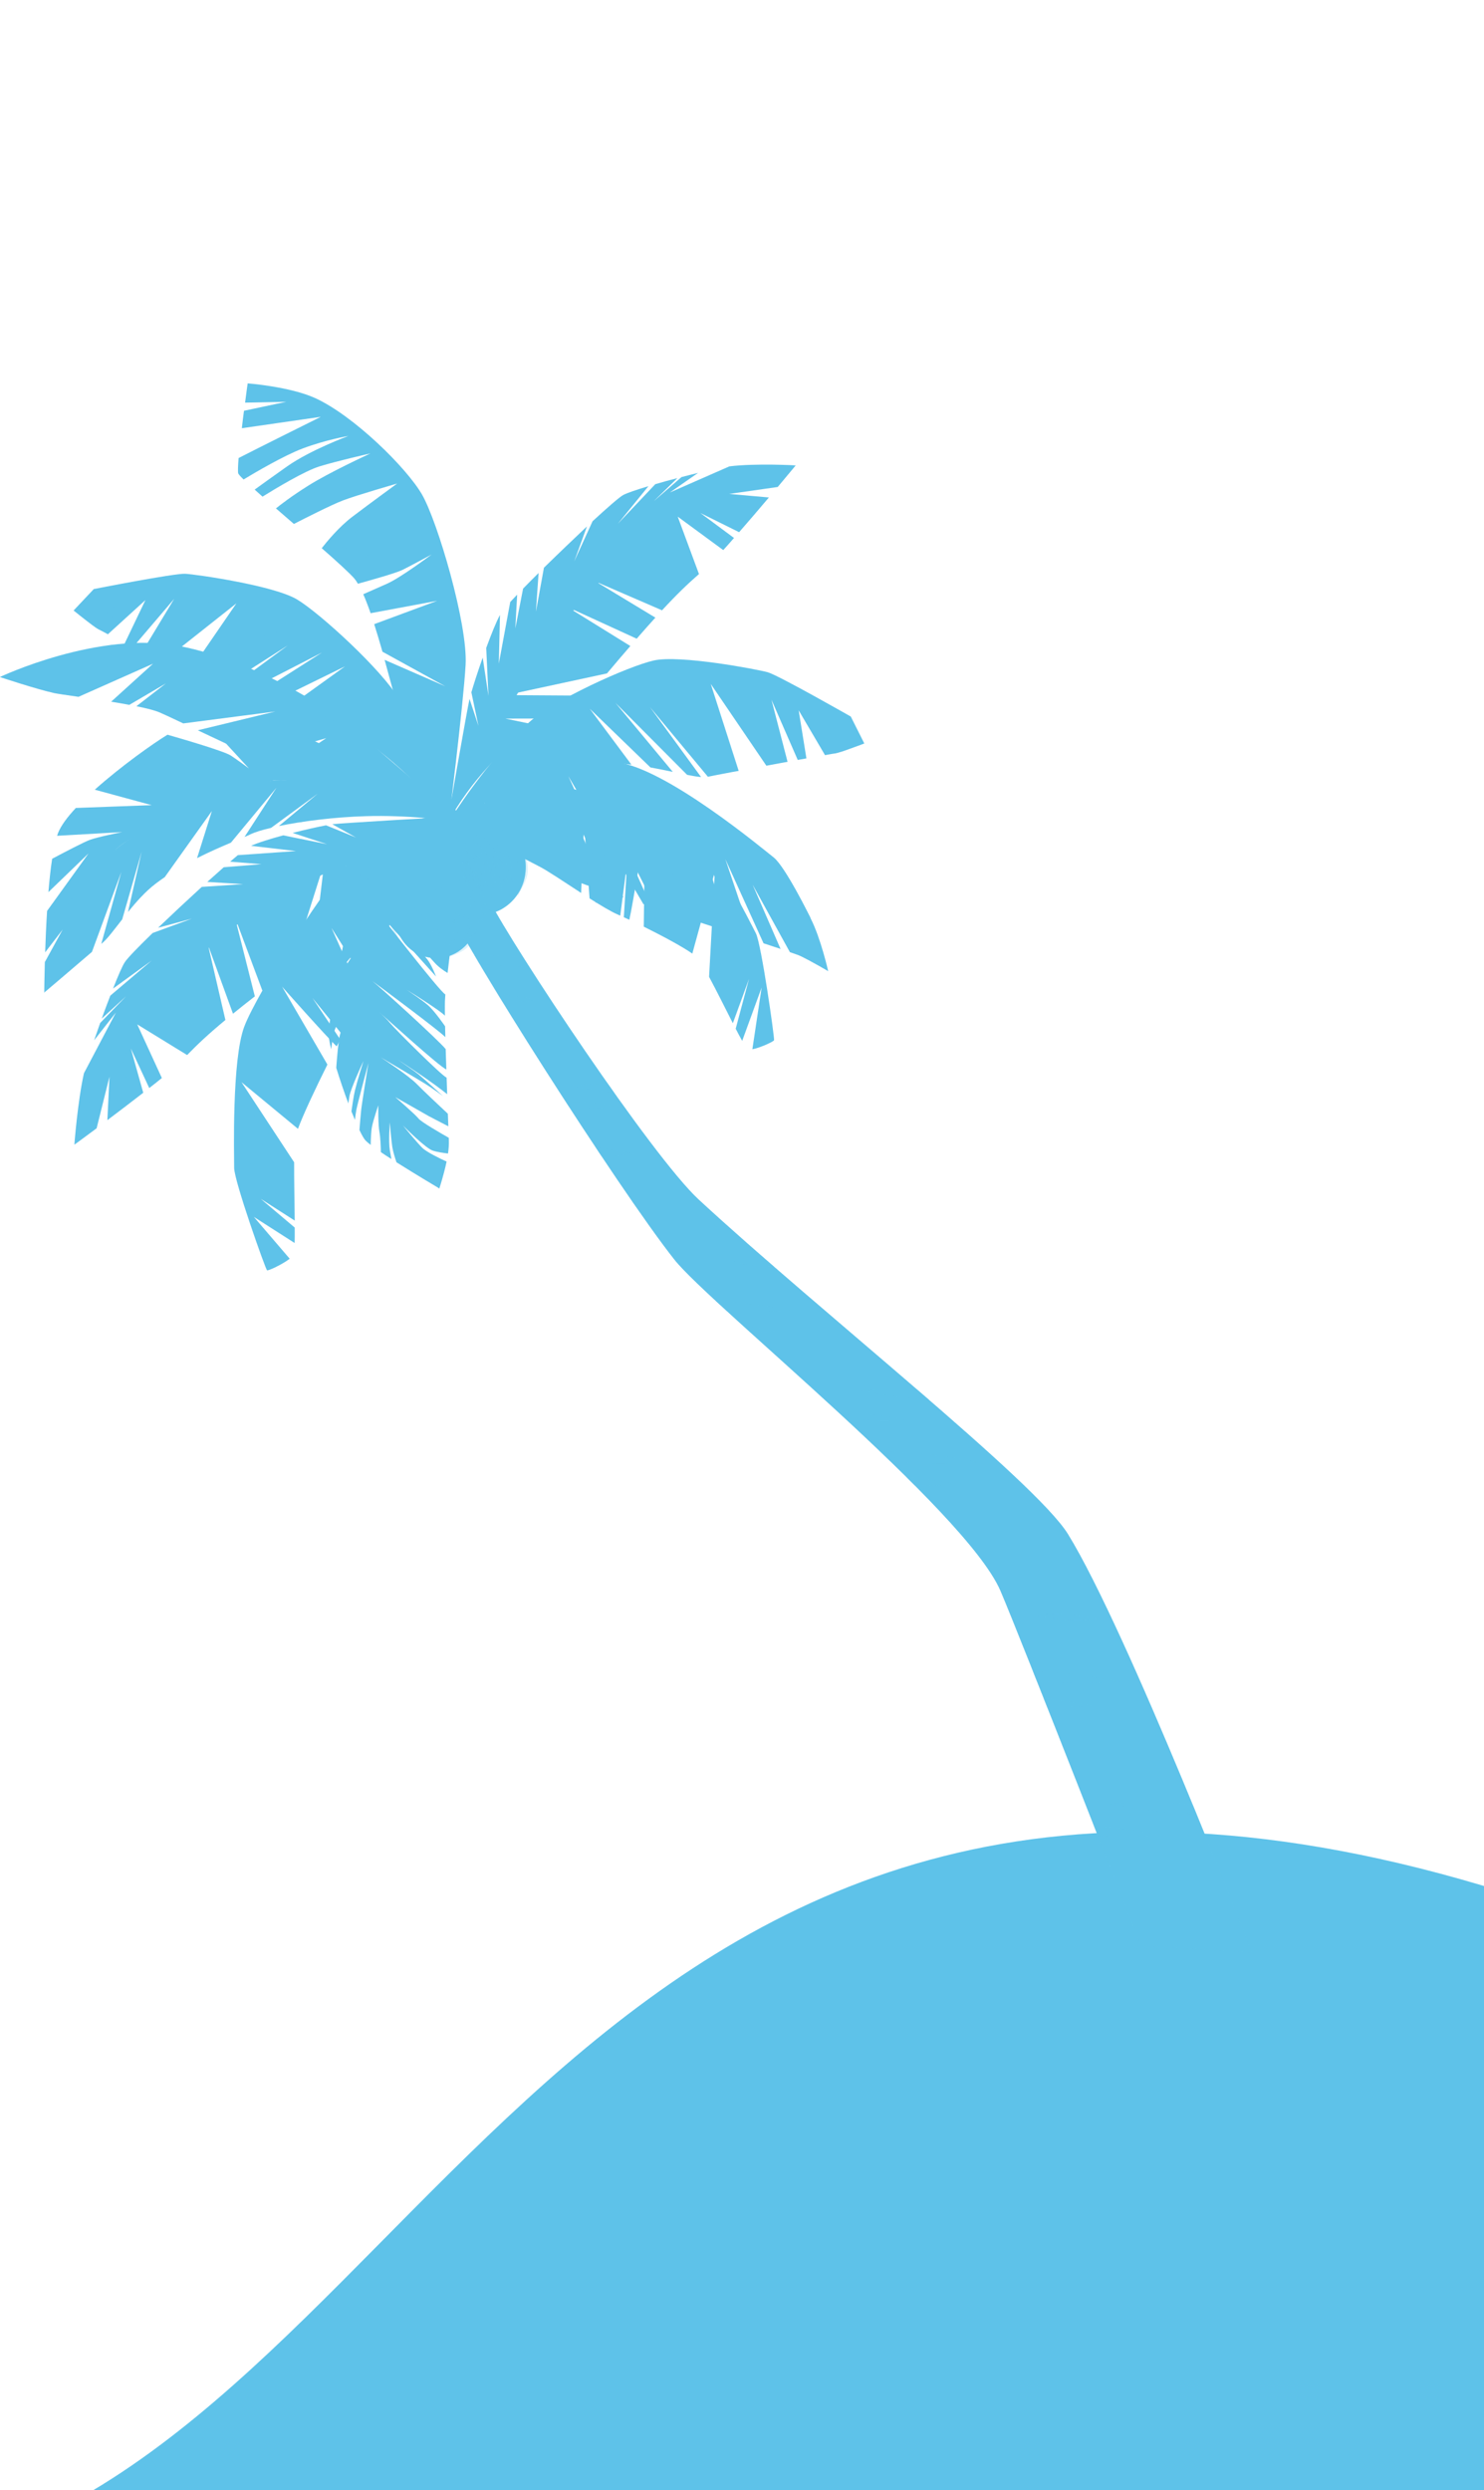 <svg width="422" height="708" viewBox="0 0 422 708" fill="none" xmlns="http://www.w3.org/2000/svg">
<g clip-path="url(#clip0_3011_164)">
<path d="M-12.394 724.999C122.333 687.707 168.207 456.999 427.443 537.881L427.443 724.999L-12.394 724.999Z" fill="#5EC2E9"/>
<path d="M356.019 555.175L324.426 553.17C324.426 553.17 289.988 465.051 284.509 452.301C274.595 429.294 201.851 370.865 191.795 358.14C175.666 337.756 131.1 267.682 128.23 259.045C125.123 249.662 119.36 226.476 119.36 226.476L127.661 225.113C127.661 225.113 137.622 252.901 139.164 255.986C145.876 269.276 185.272 328.656 198.697 341.072C232.898 372.69 294.423 421.197 303.673 436.157C320.703 463.765 356.019 555.175 356.019 555.175Z" fill="#5EC2E9"/>
<g opacity="0.5">
<path d="M356.019 555.175L324.426 553.17C324.426 553.17 289.988 465.051 284.509 452.301C274.595 429.294 201.851 370.865 191.795 358.14C175.666 337.756 131.1 267.682 128.23 259.045C125.123 249.662 119.36 226.476 119.36 226.476L127.661 225.113C127.661 225.113 137.622 252.901 139.164 255.986C145.876 269.276 185.272 328.656 198.697 341.072C232.898 372.69 294.423 421.197 303.673 436.157C320.703 463.765 356.019 555.175 356.019 555.175Z" fill="#5EC2E9"/>
</g>
<g opacity="0.4">
<path d="M311.097 519.16C311.477 520.111 311.832 521.037 312.212 521.962C318.189 522.245 324.19 522.193 330.167 521.731C323.857 520.471 317.501 519.597 311.097 519.16Z" fill="#5EC2E9"/>
<path d="M315.651 512.889C323.786 514.534 332.016 515.511 340.27 515.794C339.891 514.894 339.511 513.968 339.132 513.043C331.328 512.375 323.478 512.323 315.651 512.889Z" fill="#5EC2E9"/>
<path d="M211.338 376.957C212.026 377.574 212.714 378.217 213.425 378.859C215.774 378.808 218.122 378.679 220.47 378.525C217.434 377.882 214.374 377.368 211.338 376.957Z" fill="#5EC2E9"/>
<path d="M161.838 308.631C166.084 309.479 170.33 310.173 174.623 310.661C174.053 309.864 173.484 309.042 172.915 308.245C169.215 308.219 165.539 308.374 161.838 308.631Z" fill="#5EC2E9"/>
<path d="M296.794 482.838L297.79 485.357C302.107 485.408 306.447 485.306 310.764 484.971C306.115 484.046 301.467 483.326 296.794 482.838Z" fill="#5EC2E9"/>
<path d="M293.758 475.203C294.114 476.103 294.47 477.028 294.849 477.954C302.629 478.622 310.48 478.673 318.307 478.108C310.195 476.437 301.989 475.486 293.758 475.203Z" fill="#5EC2E9"/>
<path d="M203.487 369.836C204.507 370.787 205.575 371.764 206.713 372.792H206.737C212.666 373.075 218.596 372.998 224.525 372.561C217.552 371.121 210.532 370.222 203.487 369.836Z" fill="#5EC2E9"/>
<path d="M250.378 412.738C251.303 413.638 252.228 414.538 253.129 415.437C253.153 415.437 253.153 415.437 253.153 415.437C261.478 416.234 269.851 416.337 278.223 415.72C269.021 413.844 259.699 412.841 250.378 412.738Z" fill="#5EC2E9"/>
<path d="M257.683 419.885C258.561 420.759 259.438 421.633 260.292 422.481C264.253 422.532 268.214 422.378 272.151 422.095C267.384 421.119 262.546 420.373 257.683 419.885Z" fill="#5EC2E9"/>
<path d="M169.452 326.316C169.95 327.088 170.472 327.859 170.993 328.63C174.433 328.604 177.848 328.476 181.287 328.219C177.35 327.422 173.413 326.779 169.452 326.316Z" fill="#5EC2E9"/>
<path d="M141.464 282.512C141.939 283.283 142.413 284.054 142.887 284.825C146.374 284.8 149.884 284.671 153.395 284.414C149.434 283.643 145.449 282.974 141.464 282.512Z" fill="#5EC2E9"/>
<path d="M134.895 271.562C135.346 272.359 135.82 273.156 136.318 273.979C141.038 274.519 145.782 274.827 150.501 274.904C149.932 274.005 149.363 273.131 148.841 272.282C144.216 271.82 139.567 271.562 134.895 271.562Z" fill="#5EC2E9"/>
<path d="M244.875 395.387C251.279 396.672 257.731 397.546 264.206 397.983C263.091 397.032 261.952 396.055 260.814 395.078C260.814 395.078 260.814 395.052 260.79 395.078C255.501 394.898 250.188 395.001 244.875 395.387Z" fill="#5EC2E9"/>
<path d="M312.14 460.321C306.377 458.907 300.471 458.521 294.589 459.19C300.352 460.629 306.234 460.989 312.14 460.321Z" fill="#5EC2E9"/>
<path d="M207.899 358.68C211.907 359.656 215.963 360.145 220.066 360.093C219.473 359.605 218.904 359.091 218.335 358.602C214.848 358.243 211.386 358.294 207.899 358.68Z" fill="#5EC2E9"/>
<path d="M160.985 313.411C161.174 313.72 161.388 314.028 161.578 314.311C166.274 315.134 171.041 315.288 175.785 314.748C170.922 313.566 165.942 313.103 160.985 313.411Z" fill="#5EC2E9"/>
<path d="M257.114 403.665C251.327 402.251 245.445 401.865 239.563 402.534C245.326 403.947 251.232 404.333 257.114 403.665Z" fill="#5EC2E9"/>
</g>
<path d="M128.254 230.947C128.729 230.638 129.915 230.253 130.721 230.638C131.527 231.024 141.442 228.89 146.612 237.116C151.783 245.342 149.624 254.082 143.173 258.169C136.722 262.256 128.776 258.735 125.029 250.509C121.163 242.026 126.689 234.623 126.808 233.389C126.902 232.129 127.401 231.487 128.254 230.947Z" fill="#5EC2E9"/>
<g opacity="0.5">
<path d="M128.254 230.947C128.729 230.638 129.915 230.253 130.721 230.638C131.527 231.024 141.442 228.89 146.612 237.116C151.783 245.342 149.624 254.082 143.173 258.169C136.722 262.256 128.776 258.735 125.029 250.509C121.163 242.026 126.689 234.623 126.808 233.389C126.902 232.129 127.401 231.487 128.254 230.947Z" fill="#5EC2E9"/>
</g>
<g opacity="0.2">
<path d="M130.697 230.639C137.671 230.819 144.762 233.261 148.842 239.764C146.162 232.078 137.694 228.891 130.697 230.639Z" fill="#5EC2E9"/>
<path d="M123.748 242.258C122.23 250.021 126.618 259.429 134.397 260.252C127.401 257.656 124.056 249.867 123.748 242.258Z" fill="#5EC2E9"/>
<path d="M134.207 232.156C137.385 233.493 141.085 234.984 143.267 237.786C145.26 240.896 147.205 244.315 148.272 247.991C148.082 243.981 146.303 240.279 144.216 236.989C141.678 233.827 137.836 232.619 134.207 232.156Z" fill="#5EC2E9"/>
<path d="M125.503 242.875C125.93 246.371 126.712 249.79 128.325 252.926C130.223 255.985 133.188 257.707 136.2 259.121C133.852 256.962 131.029 255.008 129.321 252.258C127.97 249.79 126.57 245.6 125.503 242.875Z" fill="#5EC2E9"/>
<path d="M130.057 232.361C134.303 236.68 139.545 240.51 141.798 246.474C143.221 249.918 144.952 253.543 144.312 257.45C145.284 254.982 144.763 252.155 144.098 249.661C142.343 241.718 136.319 236.269 130.057 232.361Z" fill="#5EC2E9"/>
<path d="M126.784 238.223C126.381 244.469 129.416 250.202 133.591 254.314C130.721 249.045 128.065 244.264 126.784 238.223Z" fill="#5EC2E9"/>
<path d="M131.836 238.865C133.639 245.6 136.722 251.975 141.323 256.988C137.932 250.998 135.228 244.829 131.836 238.865Z" fill="#5EC2E9"/>
<path d="M134.777 241.924C137.386 247.142 140.184 251.975 142.959 257.142C141.702 251.281 138.69 246.114 134.777 241.924Z" fill="#5EC2E9"/>
<path d="M127.4 233.338C128.373 243.543 131.978 254.494 140.659 259.738C133.14 253.157 129.986 243.055 127.4 233.338Z" fill="#5EC2E9"/>
<path d="M134.468 238.557C137.433 243.595 141.014 247.939 142.627 253.749C142.627 247.502 138.69 242.387 134.468 238.557Z" fill="#5EC2E9"/>
<path d="M140.825 238.094C143.623 242.207 144.098 247.039 145.995 251.615C145.734 246.628 144.928 241.076 140.825 238.094Z" fill="#5EC2E9"/>
<path d="M128.705 235.574C129.701 241.949 132.357 247.862 136.579 252.437C133.638 246.859 131.266 241.332 128.705 235.574Z" fill="#5EC2E9"/>
<path d="M126.261 234.674C124.293 236.987 123.462 239.892 122.205 242.694C124.72 241.023 125.787 237.681 126.261 234.674Z" fill="#5EC2E9"/>
<path d="M148.818 242.053C148.96 244.315 149.174 246.5 148.794 248.479C148.391 250.561 147.182 252.643 147.276 254.88C148.107 252.798 149.459 251.101 149.957 248.788C150.384 246.371 149.862 244.032 148.818 242.053Z" fill="#5EC2E9"/>
<path d="M133.472 233.98C136.816 237.965 141.536 240.741 143.054 246.165C143.196 240.201 137.788 236.474 133.472 233.98Z" fill="#5EC2E9"/>
<path d="M126.783 244.006C127.59 249.096 129.558 254.16 133.922 256.705C130.46 252.437 129.321 248.736 126.783 244.006Z" fill="#5EC2E9"/>
<path d="M125.408 239.07C122.846 246.011 125.716 254.16 131.622 257.861C126.902 252.926 124.649 246.165 125.408 239.07Z" fill="#5EC2E9"/>
</g>
<path d="M126.404 240.947C126.949 241.049 128.088 241.563 128.467 242.412C128.847 243.26 137.741 248.53 136.816 258.426C135.891 268.323 129.084 273.541 121.707 272.179C114.355 270.817 110.346 262.591 112.315 253.671C114.355 244.468 122.988 242.669 123.818 241.795C124.649 240.921 125.455 240.792 126.404 240.947Z" fill="#5EC2E9"/>
<g opacity="0.4">
<path d="M126.404 240.947C126.949 241.049 128.088 241.563 128.467 242.412C128.847 243.26 137.741 248.53 136.816 258.426C135.891 268.323 129.084 273.541 121.707 272.179C114.355 270.817 110.346 262.591 112.315 253.671C114.355 244.468 122.988 242.669 123.818 241.795C124.649 240.921 125.455 240.792 126.404 240.947Z" fill="#5EC2E9"/>
</g>
<g opacity="0.2">
<path d="M128.491 242.439C133.733 247.426 137.717 254.238 137.006 262.053C139.472 254.29 134.871 245.961 128.491 242.439Z" fill="#5EC2E9"/>
<path d="M116.276 246.5C110.512 251.41 108.307 261.666 113.785 267.707C109.967 260.844 111.983 252.541 116.276 246.5Z" fill="#5EC2E9"/>
<path d="M130.27 246.012C131.906 249.225 133.875 252.952 133.875 256.628C133.567 260.407 133.021 264.366 131.645 267.939C133.875 264.725 134.705 260.638 135.037 256.68C135.013 252.515 132.784 248.916 130.27 246.012Z" fill="#5EC2E9"/>
<path d="M117.248 248.197C115.493 251.179 114.07 254.341 113.453 257.863C113.097 261.539 114.354 264.906 115.825 268.094C115.303 264.803 114.307 261.333 114.615 258.068C115.042 255.215 116.465 251.025 117.248 248.197Z" fill="#5EC2E9"/>
<path d="M126.973 243.287C127.684 249.559 129.439 256.14 127.613 262.258C126.688 265.882 125.834 269.893 123.059 272.412C125.265 271.204 126.546 268.659 127.494 266.294C130.839 259.019 129.463 250.639 126.973 243.287Z" fill="#5EC2E9"/>
<path d="M120.996 245.523C116.964 250.048 115.92 256.551 116.703 262.592C117.604 256.551 118.387 251.05 120.996 245.523Z" fill="#5EC2E9"/>
<path d="M124.482 249.533C121.873 255.96 120.474 263.003 121.02 270.021C121.968 263.08 123.557 256.474 124.482 249.533Z" fill="#5EC2E9"/>
<path d="M124.933 253.904C123.842 259.714 123.13 265.395 122.205 271.256C124.696 265.883 125.455 259.842 124.933 253.904Z" fill="#5EC2E9"/>
<path d="M124.364 242.207C119.075 250.716 115.351 261.615 118.885 271.666C117.011 261.409 120.593 251.461 124.364 242.207Z" fill="#5EC2E9"/>
<path d="M126.688 251.127C126.001 257.039 126.143 262.874 123.961 268.453C127.637 263.646 127.661 256.988 126.688 251.127Z" fill="#5EC2E9"/>
<path d="M131.835 255.188C131.551 260.277 129.06 264.313 127.779 269.171C130.554 265.136 133.211 260.329 131.835 255.188Z" fill="#5EC2E9"/>
<path d="M124.032 244.828C121.02 250.406 119.573 256.781 120.071 263.233C121.138 256.91 122.585 251.023 124.032 244.828Z" fill="#5EC2E9"/>
<path d="M122.68 242.414C119.81 242.825 117.438 244.471 114.829 245.756C117.746 246.219 120.545 244.419 122.68 242.414Z" fill="#5EC2E9"/>
<path d="M135.63 263.801C134.421 265.626 133.282 267.451 131.788 268.711C130.246 270.022 128.088 270.767 126.831 272.541C128.705 271.513 130.744 271.153 132.5 269.713C134.255 268.171 135.251 266.011 135.63 263.801Z" fill="#5EC2E9"/>
<path d="M128.633 246.938C128.823 252.31 130.815 257.734 128.775 262.952C132.404 258.454 130.459 251.847 128.633 246.938Z" fill="#5EC2E9"/>
<path d="M117.58 249.945C115.185 254.418 113.714 259.662 115.54 264.649C115.374 259.097 116.703 255.241 117.58 249.945Z" fill="#5EC2E9"/>
<path d="M119.431 245.215C113.359 248.762 110.726 257.014 113.074 263.954C112.386 256.885 114.663 250.125 119.431 245.215Z" fill="#5EC2E9"/>
</g>
<g opacity="0.4">
<path d="M120.616 271.075C120.569 271.358 121.067 271.692 121.731 271.872C122.419 272.026 123.012 271.949 123.059 271.666C123.107 271.383 122.609 271.049 121.945 270.869C121.257 270.715 120.664 270.792 120.616 271.075Z" fill="#5EC2E9"/>
</g>
<path d="M126.594 230.15C126.594 230.15 113.288 257.861 110.751 263.105C109.375 265.933 106.718 272.719 104.062 279.351L94.266 263.825L102.71 282.667C100.884 287.114 99.129 291.176 97.848 293.489C97.706 293.746 97.563 294.003 97.421 294.286L88.859 283.747L96.757 295.546C96.448 296.163 96.093 296.805 95.737 297.499C92.749 294.672 80.225 280.534 80.225 280.534L93.104 302.666C89.879 309.144 86.25 316.779 84.732 320.943L68.675 307.679L83.641 330.454C83.617 335.415 83.759 341.765 83.807 347.034L74.13 340.839L83.807 349.014C83.83 350.685 83.807 352.176 83.783 353.409L72.185 345.98L82.384 357.882C80.32 359.476 76.264 361.378 75.932 361.173C75.529 360.915 66.587 335.775 66.587 332.048C66.587 328.321 65.9 301.381 69.457 291.896C73.015 282.41 93.768 249.635 100.765 243.646C107.762 237.682 126.594 230.15 126.594 230.15Z" fill="#5EC2E9"/>
<path d="M66.896 324.824C71.64 332.125 77.261 338.551 83.76 344.052C79.04 336.726 73.395 330.325 66.896 324.824Z" fill="#5EC2E9"/>
<path d="M67.63 312.152C72.018 320.147 77.355 327.344 83.64 333.668C79.252 325.674 73.916 318.476 67.63 312.152Z" fill="#5EC2E9"/>
<path d="M86.321 317.061C81.696 308.784 76.146 301.304 69.623 294.697C74.225 302.975 79.822 310.429 86.321 317.061Z" fill="#5EC2E9"/>
<path d="M98.346 292.59C94.812 285.726 90.329 279.66 84.898 274.441C88.408 281.331 92.915 287.371 98.346 292.59Z" fill="#5EC2E9"/>
<path d="M86.701 267.988C90.425 275.237 95.145 281.689 100.79 287.293C97.042 280.019 92.346 273.592 86.701 267.988Z" fill="#5EC2E9"/>
<path d="M101.856 285.314C99.176 279.247 95.073 273.361 90.566 268.965C93.626 275.391 96.97 280.532 101.856 285.314Z" fill="#5EC2E9"/>
<path d="M104.987 277.064C102.544 270.098 99.057 263.774 94.503 258.145C96.946 265.136 100.457 271.46 104.987 277.064Z" fill="#5EC2E9"/>
<path d="M97.872 253.568C99.508 260.972 102.236 267.886 106.102 274.261C104.489 266.833 101.738 259.918 97.872 253.568Z" fill="#5EC2E9"/>
<path d="M107.075 271.844C106.007 265.803 103.802 260.225 100.505 255.238C101.548 261.279 103.778 266.857 107.075 271.844Z" fill="#5EC2E9"/>
<path d="M100.741 246.73C101.998 254.776 104.418 262.411 107.999 269.557C106.742 261.537 104.299 253.902 100.741 246.73Z" fill="#5EC2E9"/>
<path d="M92.036 223.826C93.53 224.392 94.74 224.803 95.594 225.009C103.255 226.885 130.056 232.463 130.056 232.463C130.056 232.463 108.852 214.521 103.017 209.174C97.207 203.801 74.247 188.224 51.146 183.699C28.044 179.175 -0.038 192.491 -0.038 192.491C-0.038 192.491 10.209 195.91 15.427 197.066C16.28 197.246 18.913 197.632 22.328 198.12L43.509 188.712L31.602 199.509C33.381 199.791 35.136 200.1 36.773 200.408L47.161 194.316L38.789 200.794C41.611 201.359 43.959 201.951 45.288 202.516C46.379 202.979 48.845 204.11 52.118 205.678L78.303 202.285L56.245 207.632C61.202 209.971 67.156 212.798 73.014 215.497L92.771 209.868L79.821 218.582C83.498 220.227 86.889 221.718 89.664 222.875L102.377 218.736L92.036 223.826Z" fill="#5EC2E9"/>
<path d="M41.801 184.65C33.239 187.735 25.174 191.977 17.679 197.426C26.265 194.367 34.306 190.1 41.801 184.65Z" fill="#5EC2E9"/>
<path d="M31.151 186.193C24.463 188.404 18.272 191.797 12.699 196.373C19.387 194.162 25.554 190.769 31.151 186.193Z" fill="#5EC2E9"/>
<path d="M5.75 194.008C14.929 191.669 23.681 188.121 31.982 183.314C22.827 185.628 14.051 189.201 5.75 194.008Z" fill="#5EC2E9"/>
<path d="M49.273 204.444C60.135 203.878 70.832 202.002 81.292 198.84C70.429 199.38 59.732 201.256 49.273 204.444Z" fill="#5EC2E9"/>
<path d="M43.651 201.951C53.518 200.409 63.076 197.607 72.279 193.52C62.436 195.036 52.877 197.864 43.651 201.951Z" fill="#5EC2E9"/>
<path d="M63.006 210.82C72.754 210.82 82.36 209.509 91.8 206.887C82.052 206.887 72.446 208.198 63.006 210.82Z" fill="#5EC2E9"/>
<path d="M101.595 214.033C96.092 215.344 91.064 217.889 86.581 221.616C92.084 220.305 97.112 217.761 101.595 214.033Z" fill="#5EC2E9"/>
<path d="M84.257 220.588C89.902 218.274 94.906 214.83 99.223 210.254C93.578 212.593 88.574 216.038 84.257 220.588Z" fill="#5EC2E9"/>
<path d="M128.112 233.211C128.112 233.211 149.482 244.367 153.537 246.449C155.72 247.58 160.511 250.793 165.254 253.878L166.084 233.827L167.65 255.42C170.852 257.451 173.84 259.25 175.738 260.047C175.951 260.124 176.165 260.227 176.378 260.33L178.347 245.189L177.398 260.793C177.896 261.024 178.418 261.255 178.963 261.513C180.007 256.886 183.422 235.73 183.422 235.73L183.067 263.466C188.142 265.985 194.001 269.096 196.87 271.127L203.274 247.837L201.638 277.733C203.725 281.614 206.263 286.73 208.398 290.92L212.999 278.298L209.204 292.488C209.892 293.799 210.508 294.981 211.054 295.933L216.58 280.792L213.948 298.323C216.153 297.912 219.948 296.164 220.114 295.753C220.304 295.238 216.485 268.273 214.944 265.343C213.402 262.412 202.705 240.665 196.135 236.038C189.565 231.411 160.558 222.234 152.873 223.134C145.212 224.034 128.112 233.211 128.112 233.211Z" fill="#5EC2E9"/>
<path d="M211.719 259.918C209.015 269.223 207.497 278.786 207.189 288.528C209.892 279.223 211.41 269.686 211.719 259.918Z" fill="#5EC2E9"/>
<path d="M205.908 250.535C203.726 260.303 202.73 270.226 202.967 280.277C205.173 270.509 206.145 260.586 205.908 250.535Z" fill="#5EC2E9"/>
<path d="M194.072 269.35C196.325 259.171 197.369 248.837 197.179 238.375C194.926 248.554 193.906 258.888 194.072 269.35Z" fill="#5EC2E9"/>
<path d="M175.003 259.713C177.019 251.513 177.85 243.159 177.446 234.676C175.43 242.876 174.624 251.23 175.003 259.713Z" fill="#5EC2E9"/>
<path d="M173.438 231.023C171.422 239.712 170.592 248.529 170.995 257.475C173.035 248.812 173.841 239.969 173.438 231.023Z" fill="#5EC2E9"/>
<path d="M169.382 256.808C171.161 249.481 171.564 242.567 170.971 234.906C169.24 241.821 168.694 249.559 169.382 256.808Z" fill="#5EC2E9"/>
<path d="M163.642 252.822C164.828 245.059 164.804 237.296 163.547 229.559C162.361 237.296 162.385 245.085 163.642 252.822Z" fill="#5EC2E9"/>
<path d="M159.16 228.633C158.78 236.396 159.586 244.056 161.65 251.511C162.029 243.748 161.199 236.087 159.16 228.633Z" fill="#5EC2E9"/>
<path d="M159.918 250.381C160.463 244.134 159.799 237.991 157.902 232.053C157.356 238.299 158.044 244.443 159.918 250.381Z" fill="#5EC2E9"/>
<path d="M154.201 225.549C154.367 233.723 155.719 241.666 158.305 249.327C158.139 241.178 156.763 233.209 154.201 225.549Z" fill="#5EC2E9"/>
<path d="M20.93 173.573C20.93 173.573 23.515 175.68 25.602 177.249C26.171 177.686 26.693 178.071 27.144 178.38C27.547 178.662 27.879 178.868 28.045 178.945C28.211 179.022 29.183 179.511 30.678 180.333L41.351 170.616L35.445 182.955C36.157 183.341 36.916 183.752 37.675 184.163L49.534 170.257L40.26 185.603C40.711 185.834 41.137 186.091 41.588 186.323C42.086 186.605 42.584 186.862 43.082 187.145L45.691 188.585L67.227 171.542L52.807 192.543C53.352 192.852 53.874 193.135 54.372 193.417C55.013 193.777 55.629 194.137 56.198 194.446C57.1 194.96 57.906 195.422 58.618 195.808C59.519 196.322 60.23 196.733 60.705 196.991L81.885 183.469L62.531 197.71C63.575 197.993 64.903 198.199 66.468 198.404L91.562 185.526L70.572 198.918C72.54 199.15 74.722 199.433 76.999 199.792L98.108 189.459L82.383 200.769C83.474 201.001 84.589 201.258 85.704 201.566H85.728C88.811 202.389 91.871 203.443 94.717 204.882C95.333 205.191 95.926 205.499 96.519 205.833C114.853 216.373 127.329 232.773 127.329 232.773C127.329 232.773 122.159 213.596 113.454 198.739C108.663 190.538 91.088 174.421 84.518 170.462C77.948 166.478 55.748 163.29 52.688 163.136C49.629 162.956 26.669 167.48 26.669 167.48L20.93 173.573Z" fill="#5EC2E9"/>
<path d="M109.659 200.795C104.394 200.898 99.365 202.286 94.717 204.934C99.982 204.856 104.987 203.443 109.659 200.795Z" fill="#5EC2E9"/>
<path d="M104.773 192.621C97.942 194.395 91.562 197.402 85.704 201.618C92.534 199.844 98.915 196.837 104.773 192.621Z" fill="#5EC2E9"/>
<path d="M83.047 175.217C74.153 181.052 65.993 187.915 58.617 195.859C67.511 190.023 75.647 183.134 83.047 175.217Z" fill="#5EC2E9"/>
<path d="M56.198 194.497C63.693 188.25 70.358 181.053 76.122 172.93C68.627 179.15 61.962 186.374 56.198 194.497Z" fill="#5EC2E9"/>
<path d="M73.228 173.314C66.089 179.073 59.78 185.807 54.372 193.468C61.511 187.684 67.797 180.949 73.228 173.314Z" fill="#5EC2E9"/>
<path d="M43.082 187.172C50.055 182.287 56.246 176.401 61.606 169.512C54.609 174.396 48.442 180.308 43.082 187.172Z" fill="#5EC2E9"/>
<path d="M56.222 170.436C50.482 174.806 45.573 180.127 41.564 186.347C47.328 181.977 52.214 176.656 56.222 170.436Z" fill="#5EC2E9"/>
<path d="M37.556 169.408C33.334 171.362 29.824 174.344 27.12 178.354C31.365 176.452 34.852 173.418 37.556 169.408Z" fill="#5EC2E9"/>
<path d="M34.069 170.076C30.512 171.413 27.642 173.829 25.602 177.248C29.16 175.911 32.006 173.495 34.069 170.076Z" fill="#5EC2E9"/>
<path d="M245.778 211.386C245.778 211.386 242.742 212.543 240.299 213.391C239.635 213.623 239.018 213.828 238.52 213.957C238.046 214.111 237.69 214.188 237.5 214.214C237.334 214.214 236.267 214.394 234.607 214.702L227.112 201.952L229.317 215.628C228.535 215.756 227.705 215.91 226.851 216.065L219.38 198.945L223.957 216.604C223.483 216.682 222.985 216.784 222.487 216.862C221.941 216.964 221.396 217.067 220.826 217.17L217.933 217.71L202.113 194.446L210.058 219.175C209.465 219.278 208.872 219.406 208.327 219.483C207.615 219.612 206.928 219.741 206.287 219.869C205.291 220.049 204.39 220.229 203.607 220.383C202.611 220.589 201.804 220.743 201.306 220.846L184.846 201.052L199.361 220.923C198.294 220.846 196.966 220.615 195.401 220.306L175.027 199.844L191.321 219.458C189.376 219.046 187.218 218.609 184.965 218.198L167.698 201.489L179.557 217.401C178.442 217.273 177.304 217.17 176.165 217.067H176.141C172.963 216.861 169.761 216.861 166.654 217.298C165.99 217.376 165.326 217.504 164.662 217.633C144.241 221.72 127.828 233.313 127.828 233.313C127.828 233.313 138.074 216.707 150.478 205.345C157.309 199.099 178.561 189.433 185.913 187.788C193.29 186.117 215.347 190.307 218.312 191.13C221.277 191.953 241.935 203.726 241.935 203.726L245.778 211.386Z" fill="#5EC2E9"/>
<path d="M153.586 208.508C157.309 212.569 161.697 215.525 166.702 217.325C162.978 213.263 158.59 210.307 153.586 208.508Z" fill="#5EC2E9"/>
<path d="M160.511 202.312C164.946 208.225 170.164 213.186 176.212 217.093C171.8 211.155 166.535 206.22 160.511 202.312Z" fill="#5EC2E9"/>
<path d="M186.079 192.775C190.941 202.724 196.799 211.952 203.678 220.409C198.816 210.435 192.933 201.207 186.079 192.775Z" fill="#5EC2E9"/>
<path d="M206.334 219.869C203.061 210.255 198.72 201.207 193.289 192.801C196.562 202.44 200.926 211.463 206.334 219.869Z" fill="#5EC2E9"/>
<path d="M195.969 194.137C199.029 203.211 203.156 211.668 208.374 219.483C205.314 210.408 201.163 201.951 195.969 194.137Z" fill="#5EC2E9"/>
<path d="M220.874 217.171C217.648 208.868 213.402 201.233 208.089 194.318C211.291 202.596 215.584 210.23 220.874 217.171Z" fill="#5EC2E9"/>
<path d="M212.975 196.914C215.086 204.163 218.264 210.847 222.557 216.862C220.446 209.613 217.244 202.929 212.975 196.914Z" fill="#5EC2E9"/>
<path d="M231.049 202.029C232.519 206.733 235.033 210.744 238.52 213.982C237.049 209.253 234.535 205.243 231.049 202.029Z" fill="#5EC2E9"/>
<path d="M234.203 203.777C235.223 207.71 237.262 210.949 240.298 213.366C239.302 209.433 237.239 206.219 234.203 203.777Z" fill="#5EC2E9"/>
<path d="M144.074 219.767C144.074 219.767 161.483 215.011 175.453 216.733C189.423 218.456 216.604 241.102 219.972 243.75C223.363 246.398 230.574 261.153 230.574 261.153C230.574 261.153 215.442 247.374 209.061 242.516C202.705 237.632 179.936 223.468 172.227 221.566C164.495 219.638 144.074 219.767 144.074 219.767Z" fill="#5EC2E9"/>
<path d="M235.507 276.114C235.507 276.114 230.74 273.312 227.633 271.822C227.277 271.642 226.21 271.256 224.621 270.716L214.019 251.514L221.964 269.791C220.541 269.328 218.928 268.788 217.126 268.197L206.263 244.265L213.995 267.169C212.619 266.706 211.196 266.243 209.702 265.755L200.001 241.103L207.093 264.907C206.429 264.701 205.765 264.47 205.101 264.238C204.46 264.033 203.796 263.801 203.132 263.596C201.235 262.979 199.29 262.336 197.321 261.693L183.541 231.078L192.34 260.1C191.676 259.894 191.036 259.663 190.395 259.457C189.044 259.02 187.739 258.583 186.435 258.172L176.259 237.813L185.201 257.786C184.418 257.529 183.707 257.298 182.948 257.041L161.625 220.693L177.279 255.164C176.165 254.804 175.097 254.444 174.077 254.085L161.341 227.813L172.488 253.57C171.729 253.313 171.018 253.082 170.33 252.851C167.555 251.925 165.515 251.206 164.495 250.794C163.95 250.563 163.333 250.28 162.645 249.946C161.175 249.2 159.42 248.172 157.498 246.964L144.928 227.299L154.866 245.268C153.68 244.496 152.446 243.699 151.237 242.877L137.765 228.225L144.24 238.147C139.662 235.037 135.796 232.466 134.397 231.952C131.076 230.718 128.491 233.366 128.112 233.751C128.681 232.903 135.393 223.083 144.074 219.793C148.177 218.225 152.328 217.377 157.095 217.248H157.119C162.835 217.068 169.476 217.917 178.015 219.742C193.692 223.083 224.834 253.93 228.605 258.12C229.175 258.763 229.744 259.586 230.266 260.614C230.289 260.614 230.289 260.64 230.289 260.64C230.289 260.64 230.289 260.64 230.289 260.665C230.36 260.845 230.455 260.999 230.55 261.179C233.42 266.809 235.507 276.114 235.507 276.114Z" fill="#5EC2E9"/>
<path d="M147.157 224.494C151.307 233.697 156.478 242.18 162.668 249.917C158.518 240.714 153.324 232.232 147.157 224.494Z" fill="#5EC2E9"/>
<path d="M154.272 222.824C158.565 233.492 163.925 243.492 170.353 252.823C166.036 242.181 160.676 232.155 154.272 222.824Z" fill="#5EC2E9"/>
<path d="M177.374 228.299C180.6 239.224 184.94 249.635 190.396 259.454C187.17 248.529 182.806 238.144 177.374 228.299Z" fill="#5EC2E9"/>
<path d="M205.077 264.262C204.057 257.399 201.899 250.921 198.578 244.957C199.575 251.846 201.757 258.298 205.077 264.262Z" fill="#5EC2E9"/>
<path d="M190.324 232.875C193.478 243.646 197.724 253.928 203.108 263.619C199.953 252.823 195.684 242.566 190.324 232.875Z" fill="#5EC2E9"/>
<path d="M226.258 132.315C226.258 132.315 194.476 144.705 188.119 149.358C181.786 154.011 167.959 166.915 158.614 179.022C149.269 191.104 127.163 234.187 127.163 234.187C127.163 234.187 132.808 201.772 133.52 198.713L136.058 206.399L134.042 196.836C134.706 194.548 135.915 190.795 137.267 186.965L138.904 197.865L138.264 184.215C139.663 180.41 141.086 176.837 142.177 174.832L141.845 188.688L145.094 171.156C145.664 170.539 146.351 169.845 147.063 169.074L146.541 178.662L148.747 167.352C150.075 165.989 151.569 164.473 153.159 162.905L152.4 173.907L154.677 161.414C158.661 157.507 163.073 153.291 166.915 149.666L163.286 159.614L168.504 148.201C172.773 144.268 176.165 141.312 177.209 140.746C178.371 140.129 181.051 139.23 184.395 138.227L175.691 148.921L186.34 137.662C188.333 137.07 190.467 136.479 192.626 135.939L185.913 142.494L193.811 135.631H193.835C195.448 135.22 197.013 134.808 198.508 134.448L190.491 140.027L207.402 132.598C214.921 131.672 226.258 132.315 226.258 132.315Z" fill="#5EC2E9"/>
<path d="M221.158 138.458L207.33 140.437L218.644 141.44C216.011 144.55 213.023 148.072 210.177 151.311L199.171 145.861L208.73 152.956C207.663 154.19 206.619 155.347 205.67 156.401L192.72 146.89L198.768 163.213C195.614 165.963 192.554 168.868 188.261 173.521L169.547 165.423L186.364 175.603C184.775 177.351 183.019 179.33 181.051 181.592L161.246 172.518L179.248 183.675C177.256 185.962 175.074 188.533 172.631 191.438C172.631 191.463 172.607 191.463 172.607 191.463L143.979 197.633L163.784 197.761C160.962 199.586 157.665 201.746 154.178 204.291L143.718 204.316L151.901 206.013C143.434 212.542 134.089 221.539 127.211 234.135C127.614 232.875 140.943 192.312 148.083 181.695C155.34 170.924 177.469 148.201 183.802 144.55C190.135 140.9 226.281 132.314 226.281 132.314C226.281 132.314 224.17 134.859 221.158 138.458Z" fill="#5EC2E9"/>
<path d="M149.34 208.017C146.185 206.628 142.96 206.551 139.781 207.811C142.912 209.225 146.138 209.276 149.34 208.017Z" fill="#5EC2E9"/>
<path d="M148.462 189.51C157.428 190.435 166.346 190.075 175.216 188.353C166.251 187.428 157.333 187.813 148.462 189.51Z" fill="#5EC2E9"/>
<path d="M150.739 186.631C159.515 187.813 168.291 187.71 177.019 186.245C168.243 185.063 159.468 185.191 150.739 186.631Z" fill="#5EC2E9"/>
<path d="M166.607 165.859C172.109 170.769 178.229 174.574 184.941 177.17C179.438 172.234 173.319 168.481 166.607 165.859Z" fill="#5EC2E9"/>
<path d="M176.046 160.795C180.292 165.242 185.225 168.635 190.775 170.846C186.53 166.373 181.596 163.031 176.046 160.795Z" fill="#5EC2E9"/>
<path d="M192.578 168.996C189.352 163.34 185.226 158.533 180.221 154.703C183.423 160.358 187.574 165.14 192.578 168.996Z" fill="#5EC2E9"/>
<path d="M196.989 164.806C195.803 158.534 193.503 152.724 190.087 147.506C191.249 153.778 193.574 159.562 196.989 164.806Z" fill="#5EC2E9"/>
<path d="M195.353 166.298C193.74 159.126 190.989 152.442 187.147 146.324C188.759 153.522 191.511 160.205 195.353 166.298Z" fill="#5EC2E9"/>
<path d="M212.288 148.893C208.043 145.629 203.323 143.572 198.152 142.775C202.398 146.04 207.141 148.071 212.288 148.893Z" fill="#5EC2E9"/>
<path d="M214.588 146.22C211.386 143.47 207.71 141.902 203.654 141.619C206.833 144.395 210.509 145.912 214.588 146.22Z" fill="#5EC2E9"/>
<path d="M21.143 325.467C21.143 325.467 36.773 292.847 41.896 286.626C47.02 280.405 60.729 267.218 73.086 258.761C85.443 250.304 127.946 232.232 127.946 232.232C127.946 232.232 97.421 233.98 94.503 234.34L101.239 238.119L92.724 234.649C90.519 235.06 86.937 235.857 83.213 236.808L92.985 240.021L80.533 237.502C76.857 238.505 73.394 239.559 71.402 240.484L84.162 241.975L67.631 243.132C66.99 243.671 66.255 244.288 65.448 244.982L74.319 245.702L63.622 246.576C62.199 247.836 60.61 249.25 58.95 250.741L69.149 251.383L57.384 252.154C53.257 255.933 48.798 260.097 44.956 263.773L54.586 261.177L43.414 265.264C39.216 269.326 36.062 272.59 35.421 273.67C34.71 274.827 33.5 277.603 32.148 281.073L43.13 273.105L31.366 283.078C30.559 285.161 29.729 287.397 28.923 289.608L35.848 283.258L28.472 290.867V290.893C27.879 292.564 27.31 294.209 26.764 295.777L32.955 287.885L23.871 305.134C22.068 313.154 21.143 325.467 21.143 325.467Z" fill="#5EC2E9"/>
<path d="M27.476 320.789L31.128 306.137L30.535 318.476C33.737 316.059 37.366 313.309 40.734 310.687L37.2 298.091L42.442 309.35C43.723 308.373 44.909 307.396 46.023 306.497L39.026 291.253L53.21 299.967C56.151 296.934 59.234 294.029 64.097 289.994L59.163 268.709L66.255 288.22C68.081 286.729 70.121 285.109 72.469 283.284L66.777 260.715L74.604 281.639C76.975 279.814 79.632 277.783 82.621 275.521C82.644 275.521 82.644 275.496 82.668 275.496L92.179 245.445L89.641 266.807C91.681 264.005 94.124 260.74 96.922 257.322L98.346 246.037L98.796 255.085C105.935 246.808 115.423 237.939 127.946 232.207C126.736 232.49 87.72 241.41 76.999 247.708C66.136 254.083 42.3 274.904 38.102 281.254C33.903 287.603 21.167 325.442 21.167 325.442C21.167 325.442 23.752 323.565 27.476 320.789Z" fill="#5EC2E9"/>
<path d="M100.978 252.642C102.544 249.378 102.923 245.882 102.069 242.309C100.504 245.573 100.124 249.069 100.978 252.642Z" fill="#5EC2E9"/>
<path d="M84.092 249.223C81.341 258.554 79.799 268.142 79.443 277.936C82.218 268.605 83.76 259.017 84.092 249.223Z" fill="#5EC2E9"/>
<path d="M81.15 251.279C78.659 260.508 77.355 269.967 77.284 279.581C79.798 270.353 81.079 260.893 81.15 251.279Z" fill="#5EC2E9"/>
<path d="M59.946 265.623C61.464 273.206 64.097 280.327 67.868 286.933C66.374 279.324 63.718 272.204 59.946 265.623Z" fill="#5EC2E9"/>
<path d="M54.041 275.135C55.345 281.407 57.764 287.191 61.298 292.383C59.994 286.085 57.551 280.302 54.041 275.135Z" fill="#5EC2E9"/>
<path d="M59.353 294.054C56.483 288.142 52.641 283.027 47.873 278.785C50.743 284.723 54.586 289.813 59.353 294.054Z" fill="#5EC2E9"/>
<path d="M54.917 298.245C50.577 293.875 45.572 290.584 39.951 288.477C44.292 292.872 49.296 296.111 54.917 298.245Z" fill="#5EC2E9"/>
<path d="M56.507 296.702C51.408 291.741 45.644 287.885 39.288 285.16C44.364 290.121 50.127 293.977 56.507 296.702Z" fill="#5EC2E9"/>
<path d="M38.245 312.638C38.197 306.983 36.94 301.585 34.521 296.572C34.568 302.228 35.825 307.6 38.245 312.638Z" fill="#5EC2E9"/>
<path d="M35.492 314.748C35.753 310.327 34.852 306.136 32.741 302.332C32.456 306.753 33.381 310.918 35.492 314.748Z" fill="#5EC2E9"/>
<path d="M118.625 233.338C118.625 233.338 107.311 242.181 105.129 250.381C101.927 262.385 101.809 293.412 110.371 313.386C113.217 319.992 124.958 337.909 124.958 337.909C124.958 337.909 118.554 334.13 112.743 330.454C112.316 329.195 111.77 327.447 111.557 326.11C111.225 323.874 110.869 319.401 110.845 319.118C110.822 319.452 110.466 324.799 110.845 326.958C110.988 327.806 111.154 328.732 111.296 329.529C110.229 328.86 109.209 328.192 108.307 327.575C108.284 326.161 108.189 323.411 107.904 321.868C107.501 319.786 107.572 314.594 107.572 314.26C107.477 314.568 106.196 318.321 105.793 320.275C105.509 321.663 105.438 324.105 105.414 325.519C104.75 325.005 104.252 324.593 103.943 324.259C103.493 323.771 102.9 322.742 102.212 321.277C102.33 319.683 102.568 316.984 102.71 315.571C102.923 313.54 104.679 302.898 104.773 302.229C104.584 302.898 101.69 313.72 101.334 315.545C101.192 316.265 101.05 317.344 100.931 318.398C100.599 317.627 100.267 316.83 99.935 315.982C100.172 314.285 100.528 311.766 100.931 310.044C101.571 307.422 103.137 302.358 103.35 301.689C102.971 302.486 99.65 309.71 99.366 311.689C99.271 312.306 99.176 313.051 99.057 313.72C97.848 310.455 96.614 306.856 95.618 303.592C95.832 300.61 96.235 295.88 96.638 294.338C97.255 292.101 100.409 280.148 100.623 279.403C100.338 280.071 95.927 290.893 95.215 292.77C94.812 293.772 94.432 296.214 94.171 298.322C93.673 296.24 93.389 294.569 93.436 293.566C93.507 291.947 94.243 287.037 95.286 280.996V280.971C96.425 278.529 97.776 275.624 98.132 274.981C98.654 274.03 100.267 271.665 100.836 270.843C100.148 271.665 97.943 274.339 96.828 275.65C96.614 275.907 96.33 276.266 96.045 276.703C98.227 264.905 101.192 250.921 102.805 247.939C105.461 243.003 114.782 236.166 118.625 233.338Z" fill="#5EC2E9"/>
<path d="M127.899 231.514C127.899 231.514 131.812 243.647 131.504 245.112C131.338 245.832 130.199 253.852 129.037 262.566C127.4 260.741 119.218 249.662 118.008 247.168C119.313 249.919 127.353 262.875 128.776 264.494C128.634 265.599 128.491 266.705 128.349 267.81C126.641 266.062 121.85 261.23 120.688 260.098C119.289 258.685 112.268 250.125 112.268 250.125C112.268 250.125 120.024 261.358 120.997 262.412C121.779 263.286 126.262 269.07 127.922 271.203C127.685 273.106 127.472 274.956 127.282 276.627C126.12 275.959 124.554 274.854 123.321 273.414C121.115 270.818 115.138 265.342 115.138 265.342C115.138 265.342 120.19 271.126 121.471 272.72C122.752 274.314 123.985 277.63 123.985 277.63L107.952 259.816C107.952 259.816 124.886 281.743 126.641 282.745C126.594 283.516 126.547 284.159 126.523 284.622C126.499 285.521 126.499 286.987 126.523 288.786C125.432 287.526 117.984 282.822 115.589 281.383C116.988 282.308 120.095 284.416 121.613 285.727C123.606 287.424 126.57 291.794 126.57 291.794C126.594 292.77 126.618 293.799 126.641 294.878C125.218 293.285 107.643 280.175 105.888 278.941C107.762 280.355 124.768 295.804 126.736 298.271C126.784 300.148 126.855 302.102 126.926 304.081C124.697 303.027 110.418 290.02 107.714 287.655C108.805 288.632 110.181 289.943 110.964 290.92C112.411 292.693 125.574 305.803 126.997 306.394C127.045 307.988 127.116 309.582 127.163 311.099C123.392 307.988 115.66 302.899 113.193 301.33C114.688 302.333 117.937 304.595 119.028 305.469C120.38 306.574 125.503 311.201 125.977 311.638C125.622 311.381 122.989 309.428 120.878 308.117C118.743 306.78 109.422 301.305 108.26 300.611C109.232 301.253 116.182 305.803 118.53 308.22C120.522 310.25 125.361 314.8 127.353 316.651C127.4 317.962 127.448 319.17 127.495 320.224C125.622 319.273 122.254 317.499 121.898 317.319C121.447 317.062 112.932 312.204 112.387 311.921C112.719 312.204 118.079 316.831 119.028 318.039C119.787 318.99 125.242 322.152 127.614 323.489C127.614 323.823 127.638 324.106 127.638 324.311C127.685 325.365 127.59 326.625 127.4 327.962C126.049 327.807 124.27 327.55 123.06 327.139C121.02 326.445 115.518 320.918 114.616 320.019C115.257 320.815 118.577 324.851 120.072 326.342C121.305 327.55 125.1 329.401 126.997 330.249C126.167 334.208 124.91 337.961 124.91 337.961C124.91 337.961 112.173 321.844 107.003 306.754C101.832 291.691 100.67 266.371 104.275 251.204C106.41 242.233 115.945 234.855 118.577 233.364C121.281 231.874 127.899 231.514 127.899 231.514Z" fill="#5EC2E9"/>
<path d="M110.134 303.951C115.163 309.555 120.95 314.079 127.425 317.55C122.397 311.92 116.609 307.396 110.134 303.951Z" fill="#5EC2E9"/>
<path d="M104.584 287.525C111.296 295.366 118.815 302.203 127.092 308.013C120.38 300.173 112.861 293.335 104.584 287.525Z" fill="#5EC2E9"/>
<path d="M116.253 239.559C119.645 246.962 124.056 253.645 129.44 259.532C126.049 252.103 121.613 245.445 116.253 239.559Z" fill="#5EC2E9"/>
<path d="M103.421 261.77C110.323 270.355 118.032 277.99 126.57 284.622C119.692 276.011 111.936 268.402 103.421 261.77Z" fill="#5EC2E9"/>
<path d="M110.728 273.002C115.234 278.58 120.523 283.156 126.548 286.652C122.041 281.048 116.752 276.498 110.728 273.002Z" fill="#5EC2E9"/>
<path d="M67.749 134.603C67.844 134.86 68.365 135.451 69.267 136.325C72.658 134.269 80.699 129.565 85.94 127.56C92.748 124.989 99.056 123.961 99.056 123.961C99.056 123.961 88.336 127.894 81.576 132.649C77.141 135.785 74.01 138.047 72.421 139.204C73.109 139.821 73.868 140.515 74.65 141.209C78.279 138.947 86.676 133.883 90.874 132.598C96.092 131.004 104.63 129.076 105.342 128.922C104.512 129.308 93.72 134.269 87.672 138.073C82.999 141.004 79.797 143.471 78.469 144.551C80.106 145.965 81.837 147.456 83.569 148.972C86.747 147.353 94.147 143.574 97.515 142.289C101.737 140.695 112.339 137.662 112.932 137.482C112.481 137.816 104.939 143.317 100.171 146.942C96.376 149.821 92.866 154.088 91.49 155.862C95.783 159.615 99.294 162.828 100.693 164.396C101.049 164.807 101.428 165.347 101.784 165.964C104.82 165.116 112.386 163.033 114.45 162.031C116.845 160.848 121.945 158.072 122.727 157.661C121.755 158.381 113.785 164.319 109.991 165.99C107.073 167.275 104.512 168.406 103.302 168.946C103.99 170.514 104.701 172.365 105.389 174.344L124.316 170.822L106.409 177.454C107.239 180.051 108.022 182.724 108.757 185.295L126.641 195.14L109.374 187.608C110.56 191.85 111.485 195.5 112.078 197.402C113.857 203.134 127.471 234.804 127.471 234.804C127.471 234.804 131.74 200.538 132.404 189.048C133.068 177.557 124.435 148.253 120 140.592C115.564 132.932 100.551 118.177 89.64 113.19C82.406 109.9 70.429 109 70.429 109C70.429 109 70.097 111.288 69.694 114.475L81.363 114.244L69.385 116.789C69.172 118.357 68.958 120.053 68.769 121.75L91.23 118.511C91.23 118.511 72.563 127.791 67.844 130.233C67.677 132.469 67.606 134.14 67.749 134.603Z" fill="#5EC2E9"/>
<path d="M130.72 207.377C124.791 201.439 118.15 196.581 110.844 192.854C116.774 198.792 123.415 203.65 130.72 207.377Z" fill="#5EC2E9"/>
<path d="M127.4 208.018C122.917 203.057 117.699 199.15 111.817 196.348C116.3 201.335 121.518 205.242 127.4 208.018Z" fill="#5EC2E9"/>
<path d="M126.119 173.984C119.478 174.627 113.122 176.529 107.121 179.691C113.786 179.074 120.142 177.172 126.119 173.984Z" fill="#5EC2E9"/>
<path d="M124.412 168.175C117.581 168.098 110.916 169.332 104.488 171.851C111.343 171.954 117.984 170.72 124.412 168.175Z" fill="#5EC2E9"/>
<path d="M113.928 140.49C106.717 145.529 100.266 151.595 94.645 158.638C101.879 153.6 108.307 147.534 113.928 140.49Z" fill="#5EC2E9"/>
<path d="M97.942 161.672C103.136 159.462 107.666 156.146 111.485 151.75C106.291 153.935 101.76 157.277 97.942 161.672Z" fill="#5EC2E9"/>
<path d="M103.516 134.398C95.119 136.969 87.198 140.722 79.797 145.735C88.194 143.164 96.116 139.36 103.516 134.398Z" fill="#5EC2E9"/>
<path d="M87.293 123.576C80.225 126.07 73.702 129.746 67.749 134.604C74.817 132.11 81.339 128.409 87.293 123.576Z" fill="#5EC2E9"/>
<path d="M128.302 233.363C127.59 233.261 115.992 231.667 103.943 232.052C95.073 232.309 85.87 233.492 79.3 234.854L90.353 225.652L77.094 235.368C74.556 235.96 72.564 236.577 71.355 237.142C70.833 237.399 70.216 237.682 69.528 237.965L78.612 223.955L65.662 239.584C62.84 240.767 59.543 242.206 56.033 243.98L60.254 230.587L46.854 249.378C45.952 249.995 45.051 250.638 44.173 251.306C41.351 253.465 38.718 256.447 36.394 259.3L40.284 242.129L34.757 261.383C32.528 264.236 30.678 266.729 29.326 267.912C29.16 268.066 28.994 268.22 28.804 268.349L34.496 247.913L26.148 270.637C19.364 276.472 12.581 282.204 12.581 282.204C12.581 282.204 26.361 246.782 33.453 240.998C40.545 235.24 64.879 223.647 77.26 221.95C89.475 220.331 127.116 232.952 128.302 233.363Z" fill="#5EC2E9"/>
<path d="M128.325 233.363C128.325 233.363 85.419 220.253 77.26 222.001C69.101 223.749 38.86 236.165 33.453 241.049C28.021 245.933 12.581 282.255 12.581 282.255C12.581 282.255 12.604 278.708 12.747 273.541L17.822 264.287L12.842 270.765C12.96 267.192 13.126 263.105 13.387 258.992L25.175 242.643L13.767 253.645C14.051 250.252 14.383 246.987 14.834 244.159C18.51 242.206 23.989 239.352 25.555 238.787C27.879 237.939 33.974 236.731 34.733 236.576L16.233 237.63C16.352 237.322 16.447 237.039 16.542 236.756C17.372 234.7 19.174 232.283 21.57 229.713L43.13 228.916L26.954 224.52C34.449 217.811 43.723 211.256 47.636 208.891C52.214 210.202 63.788 213.595 65.662 214.829C67.868 216.294 70.477 218.248 70.785 218.479L60.302 207.092C70.24 207.169 83.261 208.557 87.388 209.868C93.768 211.822 128.325 233.363 128.325 233.363Z" fill="#5EC2E9"/>
<path d="M18.985 232.746C25.223 234.109 31.508 234.135 37.77 232.849C31.532 231.461 25.247 231.461 18.985 232.746Z" fill="#5EC2E9"/>
<path d="M30.726 221.256C36.157 223.981 41.897 225.42 47.874 225.549C42.443 222.824 36.703 221.384 30.726 221.256Z" fill="#5EC2E9"/>
<path d="M35.114 217.734C42.395 221.23 50.009 223.467 57.931 224.418C50.649 220.896 43.036 218.685 35.114 217.734Z" fill="#5EC2E9"/>
<path d="M38.268 215.602C43.438 218.738 49.012 220.64 54.918 221.257C49.747 218.121 44.174 216.244 38.268 215.602Z" fill="#5EC2E9"/>
<path d="M43.795 211.385C51.527 215.318 59.638 218.017 68.082 219.405C60.35 215.446 52.238 212.773 43.795 211.385Z" fill="#5EC2E9"/>
<path d="M68.58 207.375C73.086 212.49 78.328 216.552 84.234 219.508C79.751 214.393 74.509 210.331 68.58 207.375Z" fill="#5EC2E9"/>
<path d="M78.375 208.25C82.052 213.417 86.534 217.633 91.8 220.794C88.147 215.602 83.641 211.412 78.375 208.25Z" fill="#5EC2E9"/>
<path d="M87.412 209.844C91.539 216.219 96.567 221.668 102.425 226.167C98.298 219.766 93.27 214.342 87.412 209.844Z" fill="#5EC2E9"/>
<path d="M105.39 226.911C101.429 220.793 96.591 215.601 90.898 211.359C94.859 217.477 99.698 222.67 105.39 226.911Z" fill="#5EC2E9"/>
<path d="M13.127 263.902C18.155 259.223 22.282 253.697 25.413 247.373C20.361 252.051 16.257 257.578 13.127 263.902Z" fill="#5EC2E9"/>
<path d="M22.898 273.104C24.511 268.888 24.938 264.518 24.132 260.02C22.495 264.235 22.092 268.631 22.898 273.104Z" fill="#5EC2E9"/>
<path d="M47.778 233.234C44.197 239.944 41.706 247.115 40.426 254.724C44.007 248.041 46.45 240.843 47.778 233.234Z" fill="#5EC2E9"/>
<path d="M43.557 251.821C46.616 247.811 48.585 243.209 49.415 238.094C46.355 242.078 44.387 246.705 43.557 251.821Z" fill="#5EC2E9"/>
<path d="M60.064 241.924C63.337 237.528 65.543 232.515 66.61 226.963C63.337 231.384 61.155 236.397 60.064 241.924Z" fill="#5EC2E9"/>
<path d="M63.456 240.51C65.78 237.888 67.014 234.701 67.061 231.076C64.737 233.672 63.527 236.86 63.456 240.51Z" fill="#5EC2E9"/>
<path d="M76.098 235.574C79.561 233.698 82.193 230.87 83.925 227.117C80.462 228.968 77.829 231.821 76.098 235.574Z" fill="#5EC2E9"/>
<path d="M84.921 233.825C88.289 233.311 91.112 231.615 93.27 228.787C89.902 229.276 87.103 230.998 84.921 233.825Z" fill="#5EC2E9"/>
</g>
<defs>
<clipPath id="clip0_3011_164">
<rect width="422" height="708" fill="white" transform="matrix(-1 0 0 1 422 0)"/>
</clipPath>
</defs>
</svg>
